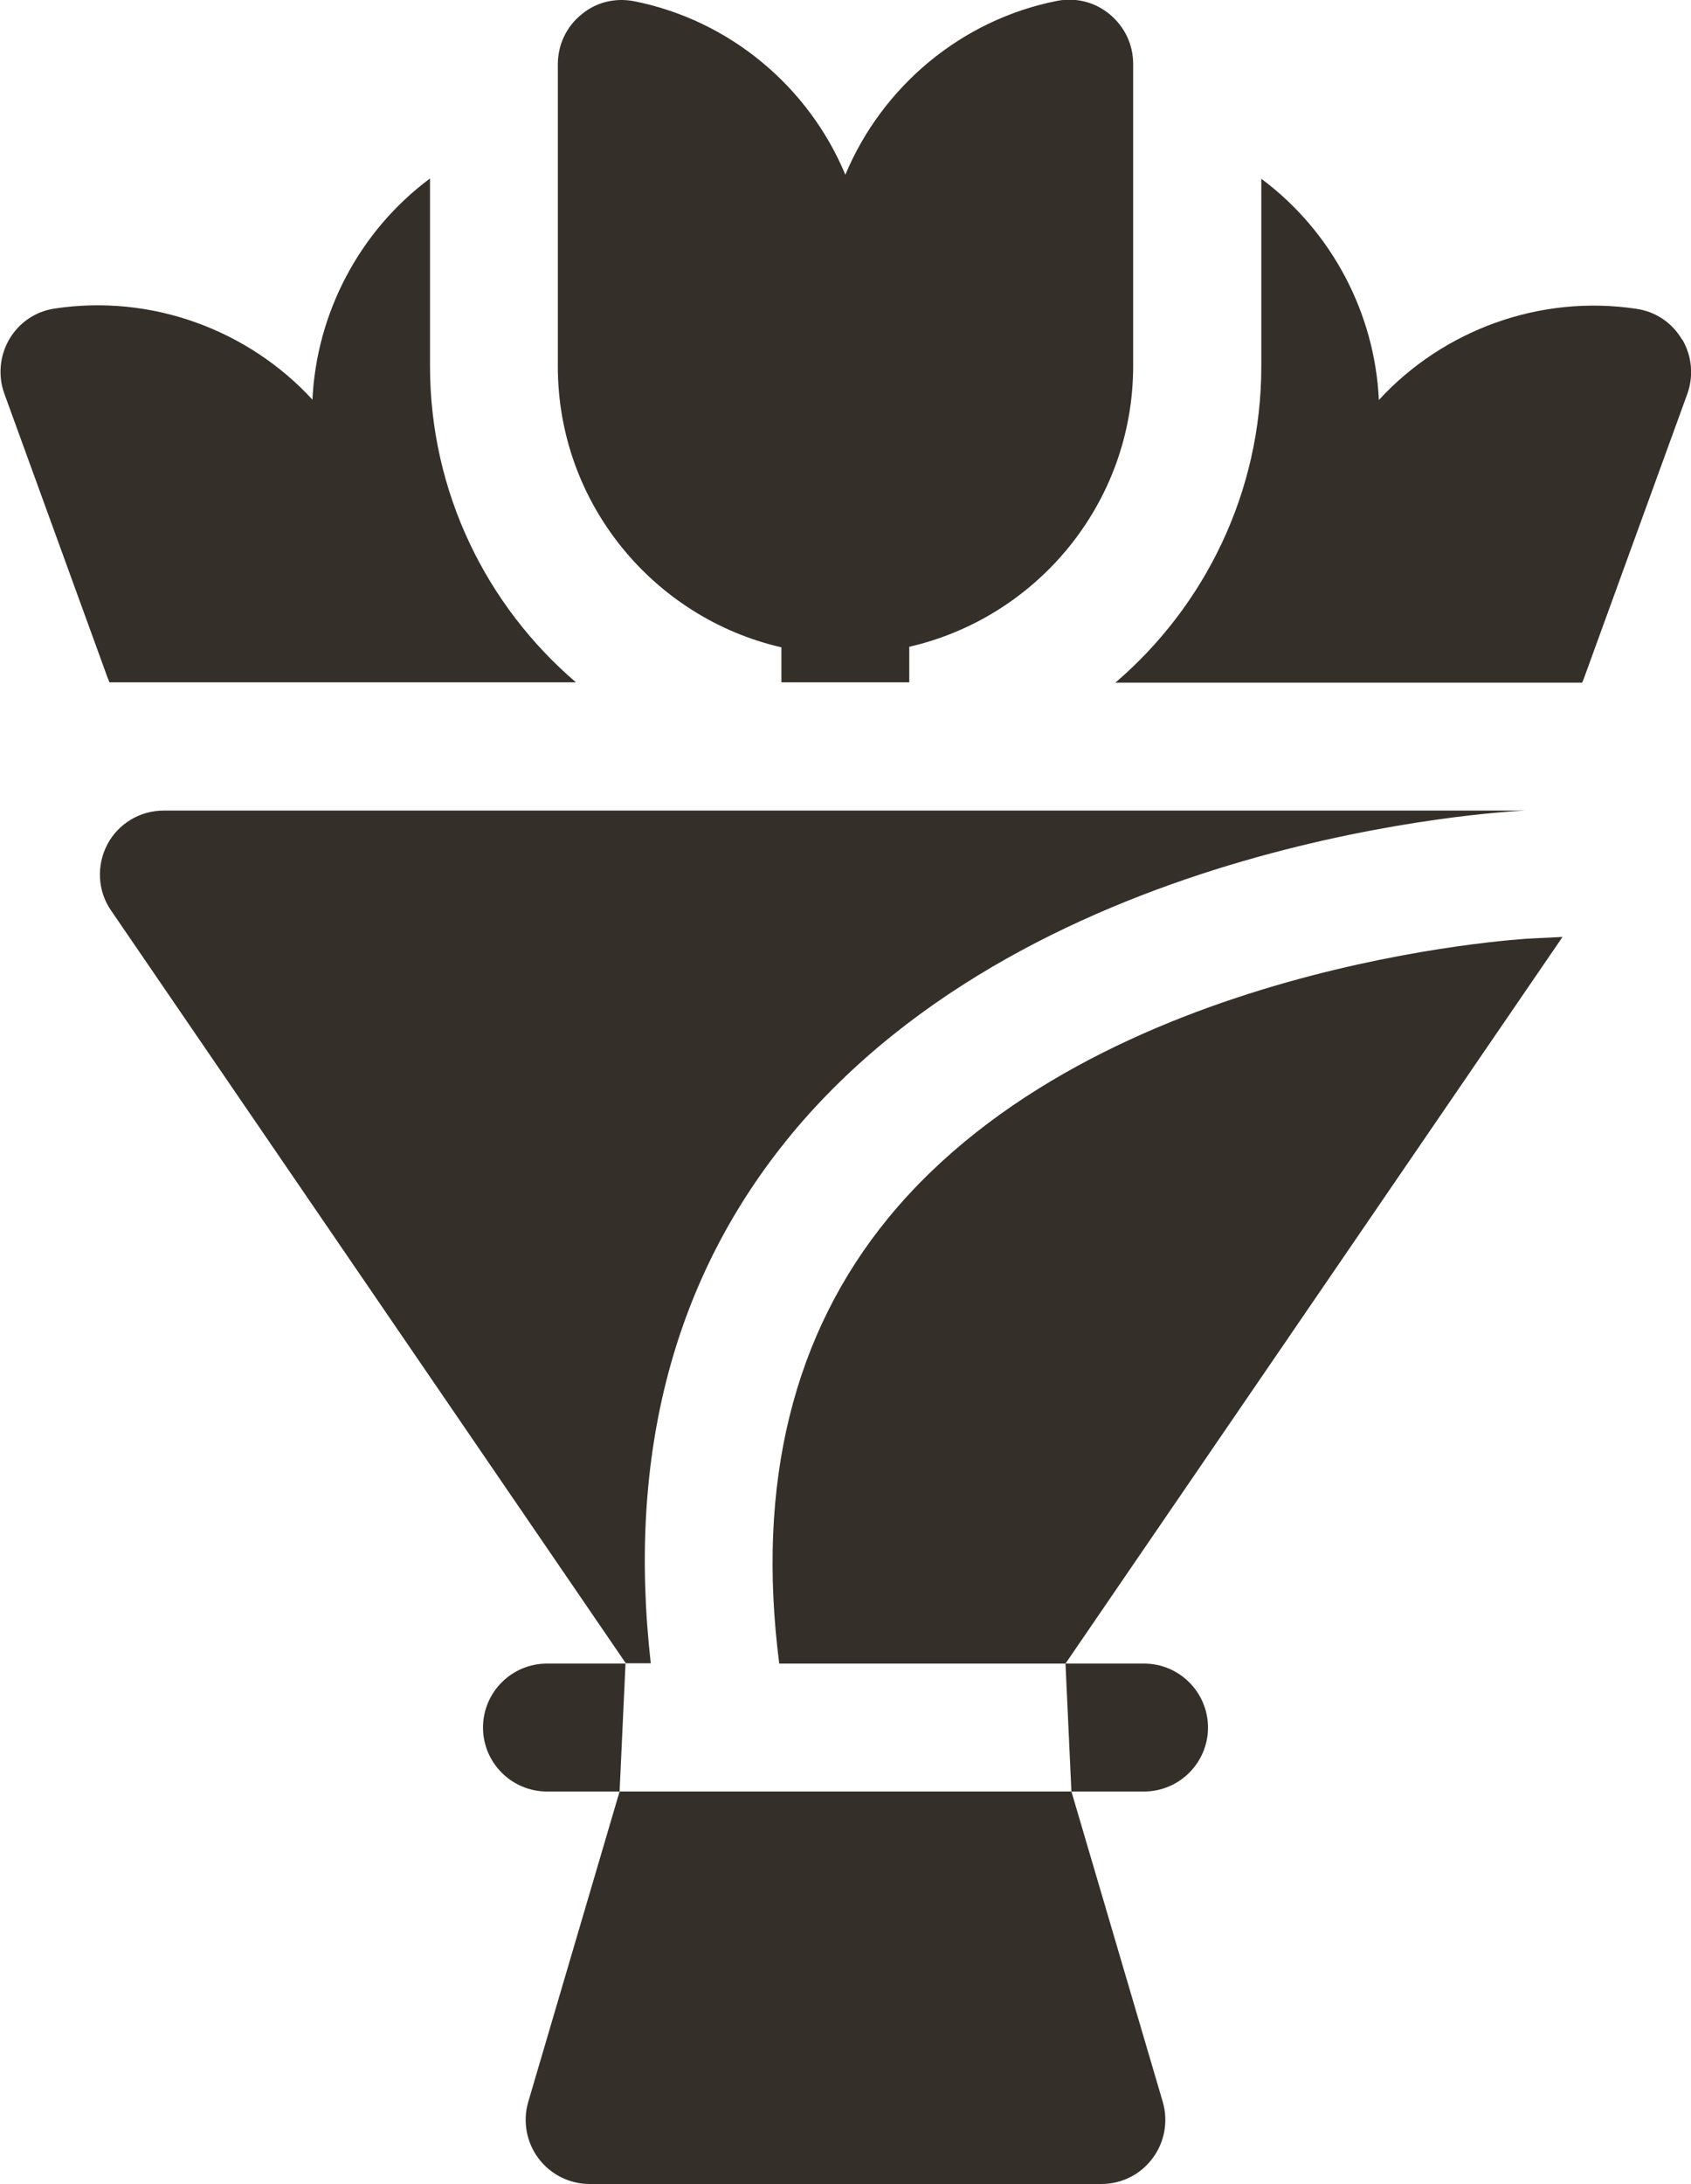 <svg xmlns="http://www.w3.org/2000/svg" id="Layer_2" viewBox="0 0 54.23 70"><defs><style>      .cls-1 {        fill: #352f29;      }    </style></defs><g id="Layer_1-2" data-name="Layer_1"><g><path class="cls-1" d="M25.06,20.73v1.14h4.1v-1.14c4.1-.94,7.18-4.61,7.18-9V2.05c0-.62-.27-1.19-.75-1.59s-1.1-.55-1.7-.43c-3.07.61-5.6,2.75-6.78,5.57C25.94,2.79,23.41.65,20.34.04c-.61-.12-1.23.03-1.7.43-.48.39-.75.97-.75,1.59v9.69c0,4.38,3.07,8.06,7.18,9h0Z"></path><path class="cls-1" d="M53.94,10.88c-.31-.53-.84-.89-1.45-.98-3.09-.47-6.2.67-8.27,2.92-.13-2.78-1.51-5.41-3.77-7.09v6.01c0,4.05-1.82,7.69-4.68,10.14h14.97s.04-.1.06-.15l3.31-9.1c.21-.58.15-1.22-.16-1.75h0Z"></path><path class="cls-1" d="M3.5,21.87h14.97c-2.86-2.45-4.68-6.08-4.68-10.14v-6.01c-2.26,1.68-3.64,4.31-3.77,7.09-2.07-2.25-5.18-3.39-8.27-2.92-.61.09-1.14.45-1.45.98s-.37,1.17-.16,1.75l3.31,9.1s.04.1.06.15h0Z"></path><path class="cls-1" d="M17.54,53.32c-1.13,0-2.05.92-2.05,2.05s.92,2.05,2.05,2.05h2.33l.19-4.1h-2.52Z"></path><path class="cls-1" d="M36.69,57.42c1.13,0,2.05-.92,2.05-2.05s-.92-2.05-2.05-2.05h-2.52l.19,4.1h2.33Z"></path><path class="cls-1" d="M25.36,36.38c7.91-9.57,22.9-10.37,23.54-10.4h.05s-43.7,0-43.7,0c-.76,0-1.46.42-1.81,1.09s-.31,1.49.12,2.11l16.51,24.13h.8c-.76-6.71.75-12.4,4.5-16.94Z"></path><path class="cls-1" d="M49.09,30.08c-.21.01-13.86.78-20.58,8.93-3.08,3.74-4.26,8.55-3.52,14.31h9.18l15.94-23.29-1.02.05Z"></path><path class="cls-1" d="M16.94,67.37c-.18.62-.06,1.29.33,1.81s1,.82,1.64.82h16.41c.65,0,1.25-.3,1.64-.82s.51-1.19.33-1.81l-2.93-9.95h-14.49l-2.93,9.95Z"></path></g></g></svg>